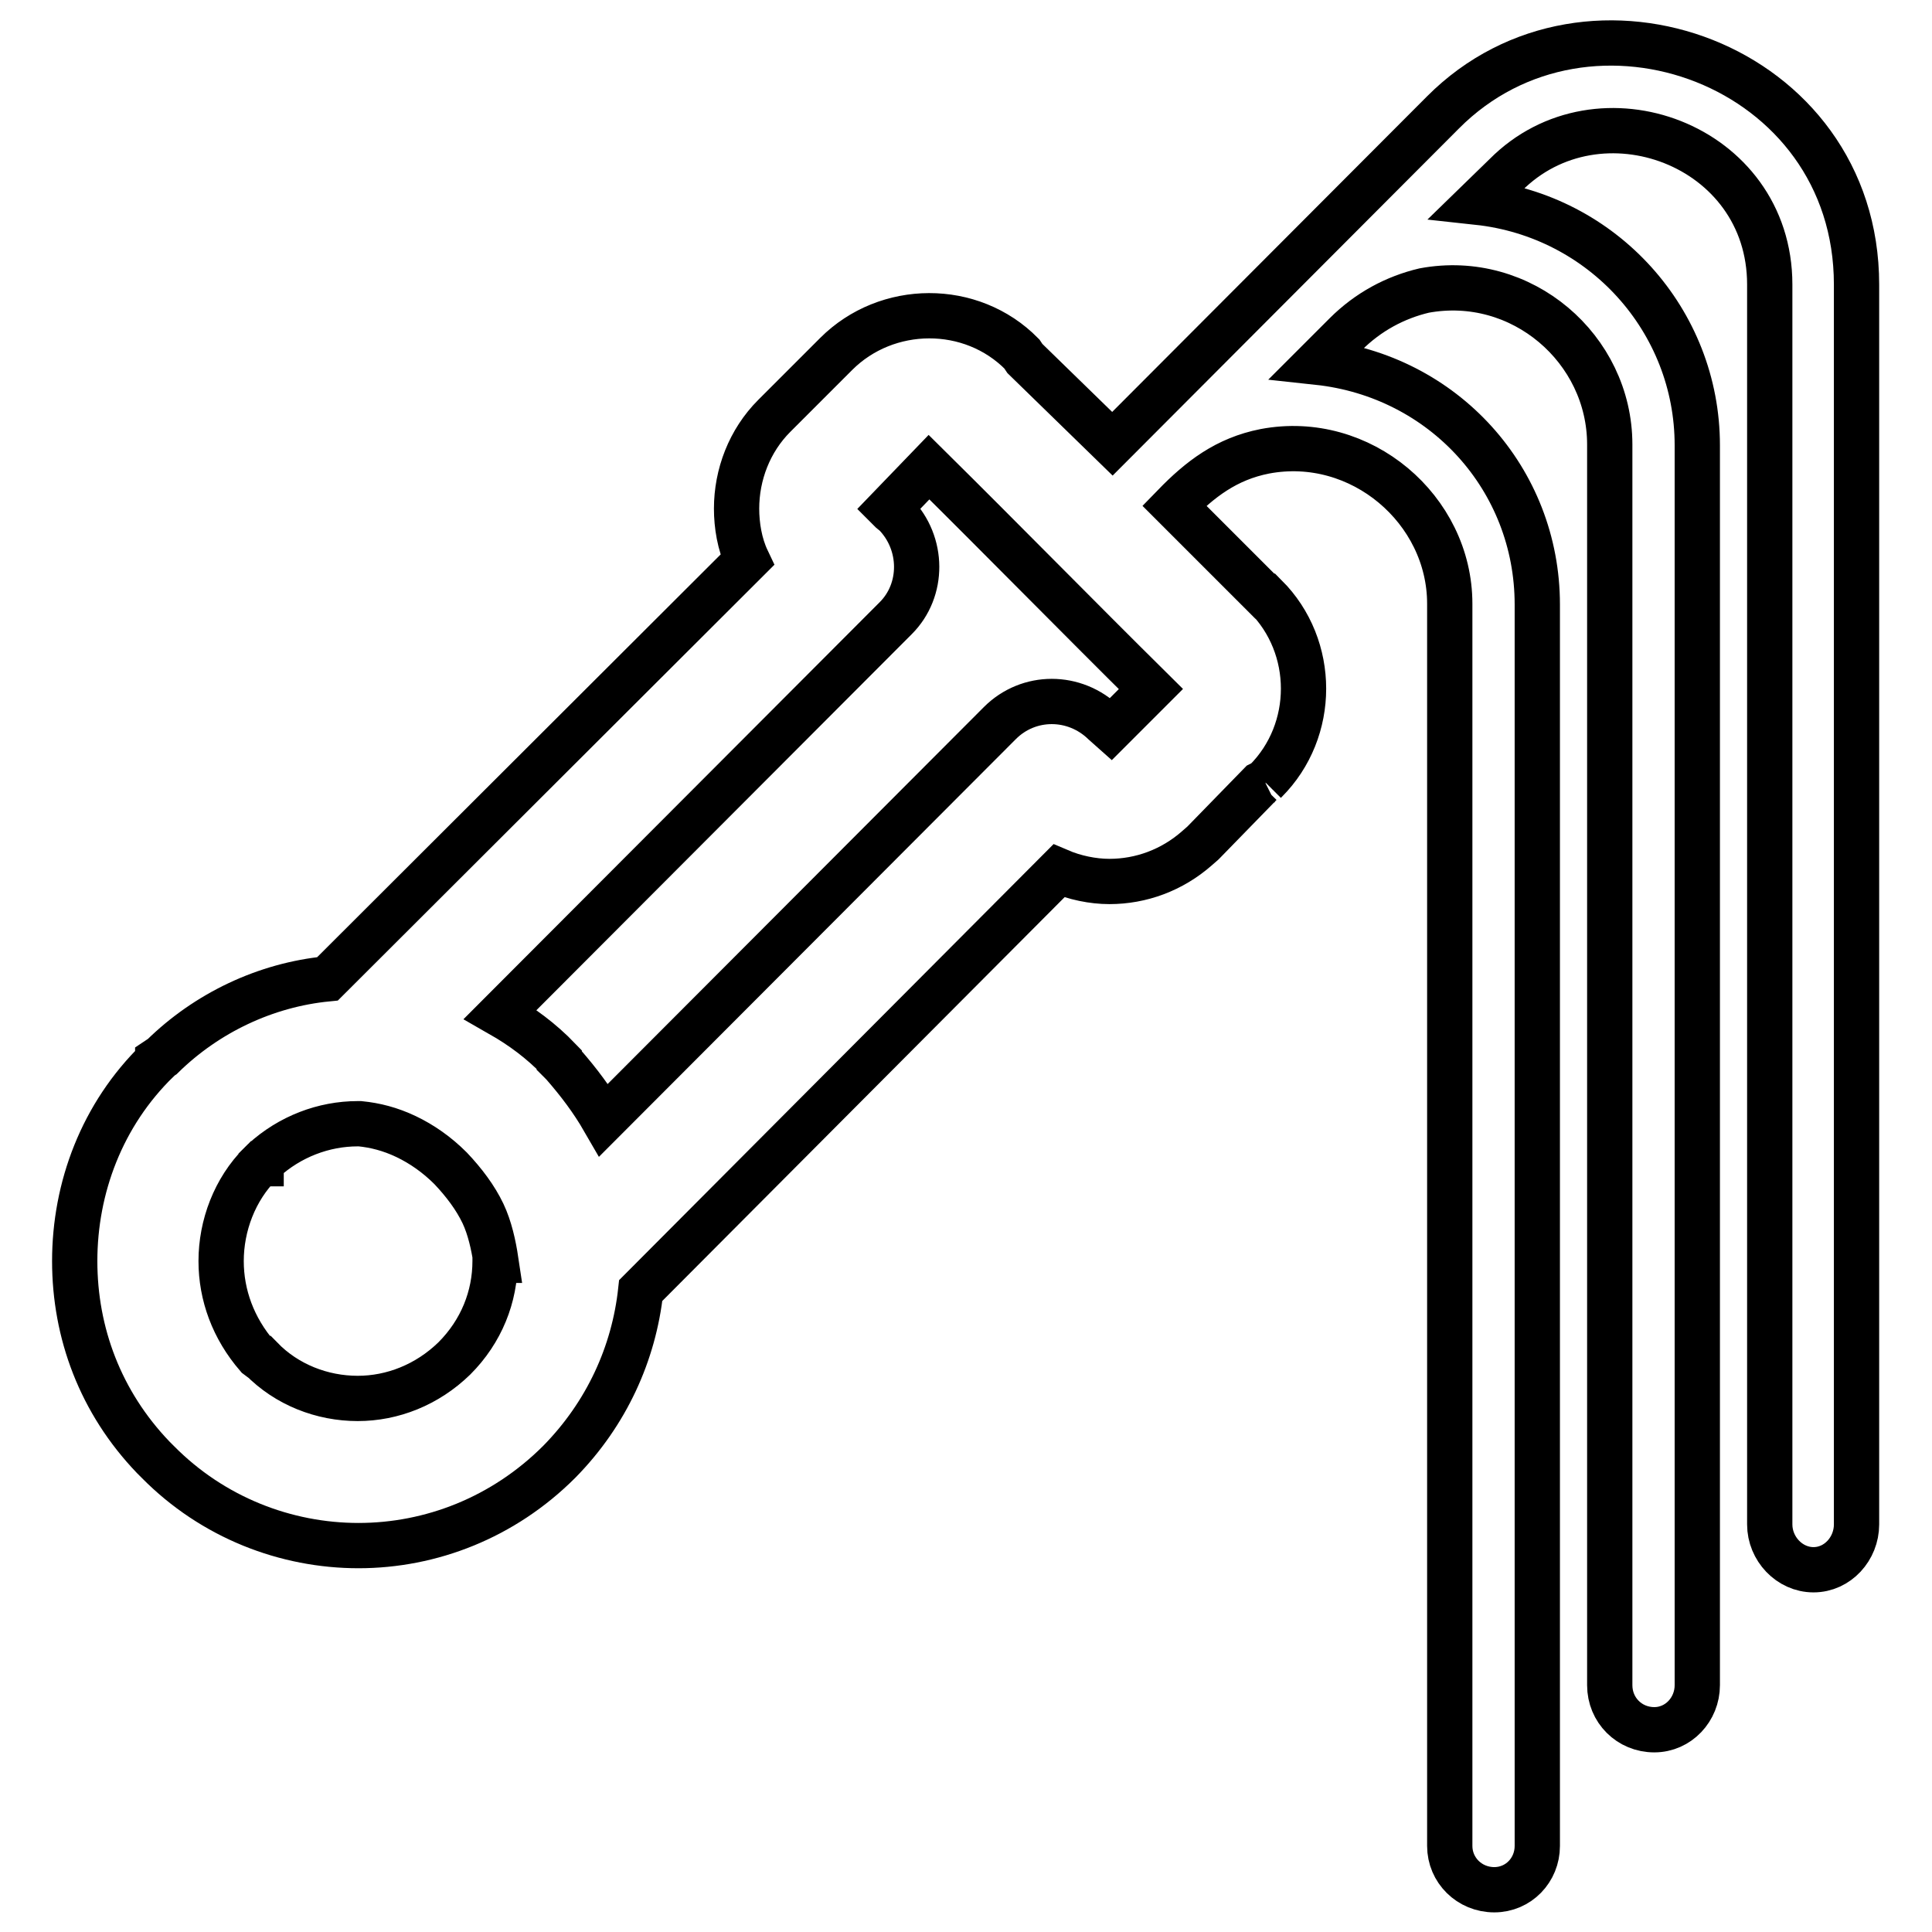 <?xml version="1.0" encoding="utf-8"?>
<!-- Svg Vector Icons : http://www.onlinewebfonts.com/icon -->
<!DOCTYPE svg PUBLIC "-//W3C//DTD SVG 1.1//EN" "http://www.w3.org/Graphics/SVG/1.1/DTD/svg11.dtd">
<svg version="1.1" xmlns="http://www.w3.org/2000/svg" xmlns:xlink="http://www.w3.org/1999/xlink" x="0px" y="0px" viewBox="0 0 256 256" enable-background="new 0 0 256 256" xml:space="preserve">
<g> <path stroke-width="6" fill-opacity="0" stroke="#000000"  d="M147.4,58.8l43.8-43.9C210.5-4.5,246,8.5,246,37.7V202c0,3.2-2.5,6-5.7,6c-3.2,0-5.8-2.8-5.8-6V37.7 c0-18.6-22.7-26.9-35-14.5l-3.7,3.6c16.6,1.8,29.1,15.7,29.1,32.2v164.3c0,3.2-2.5,5.9-5.7,5.9c-3.3,0-5.9-2.6-5.9-5.9V58.9 c0-12.7-11.7-22.8-24.6-20.4c-3.8,0.9-7.4,2.8-10.4,5.8l-3.7,3.7c16.7,1.8,29.1,15.5,29.1,32.1v164.5c0,3.2-2.5,5.8-5.7,5.8 c-3.3,0-5.9-2.6-5.9-5.8V80c0-12.5-11.8-22.6-24.5-20.2c-5.1,1-8.6,3.7-12,7.2l12,12h0.1c6.7,6.7,6.7,17.8,0,24.5l-0.1,0.1h0.1 h-0.1l-0.6,0.3l-7.6,7.8l-0.8,0.7c-3.3,2.9-7.4,4.4-11.6,4.4c-2.2,0-4.6-0.5-6.7-1.4L84.9,171c-0.9,8.3-4.5,16.3-10.8,22.7 c-7.4,7.4-17,11.1-26.6,11.1c-9.6,0-19.3-3.7-26.6-11.1l-0.6-0.6c-7-7.3-10.4-16.5-10.4-26c0-9.7,3.6-19.4,11-26.6v-0.1l0.6-0.4 c5.9-5.8,13.7-9.5,21.9-10.3L99,74.2c-1-2.1-1.4-4.6-1.4-6.8c0-4.5,1.7-9,5-12.3l8.2-8.2c6.7-6.7,17.9-6.8,24.6,0l0.4,0.6 L147.4,58.8z M118.7,81.9l-52.4,52.5c2.8,1.6,5.4,3.5,7.8,6v0.1v-0.1v0.1l0.5,0.5c2.1,2.4,3.9,4.8,5.4,7.4l52-52.1l0.5-0.5 c3.8-3.8,9.9-3.8,13.8,0l0.9,0.8l5.3-5.3c-9.8-9.7-19.6-19.7-29.4-29.4l-5.3,5.5l0.3,0.3l0.5,0.4C122.4,72,122.4,78.2,118.7,81.9 L118.7,81.9z M65.7,167c-0.3-2-0.8-4.3-1.7-6.2c-1-2.1-2.5-4.1-4.3-6c-1.8-1.8-3.8-3.2-5.9-4.2c-2.1-1-4.1-1.5-6.1-1.7h-0.3 c-4.5,0-9,1.7-12.5,4.9l-0.3,0.3v0.1h-0.1c-3.4,3.4-5.2,8.2-5.2,12.9c0,4.5,1.6,8.9,4.8,12.6l0.4,0.3h0.1c3.4,3.5,8.1,5.3,12.8,5.3 c4.6,0,9.2-1.8,12.8-5.3c3.6-3.6,5.4-8.2,5.4-12.9V167z"/></g>
</svg>
